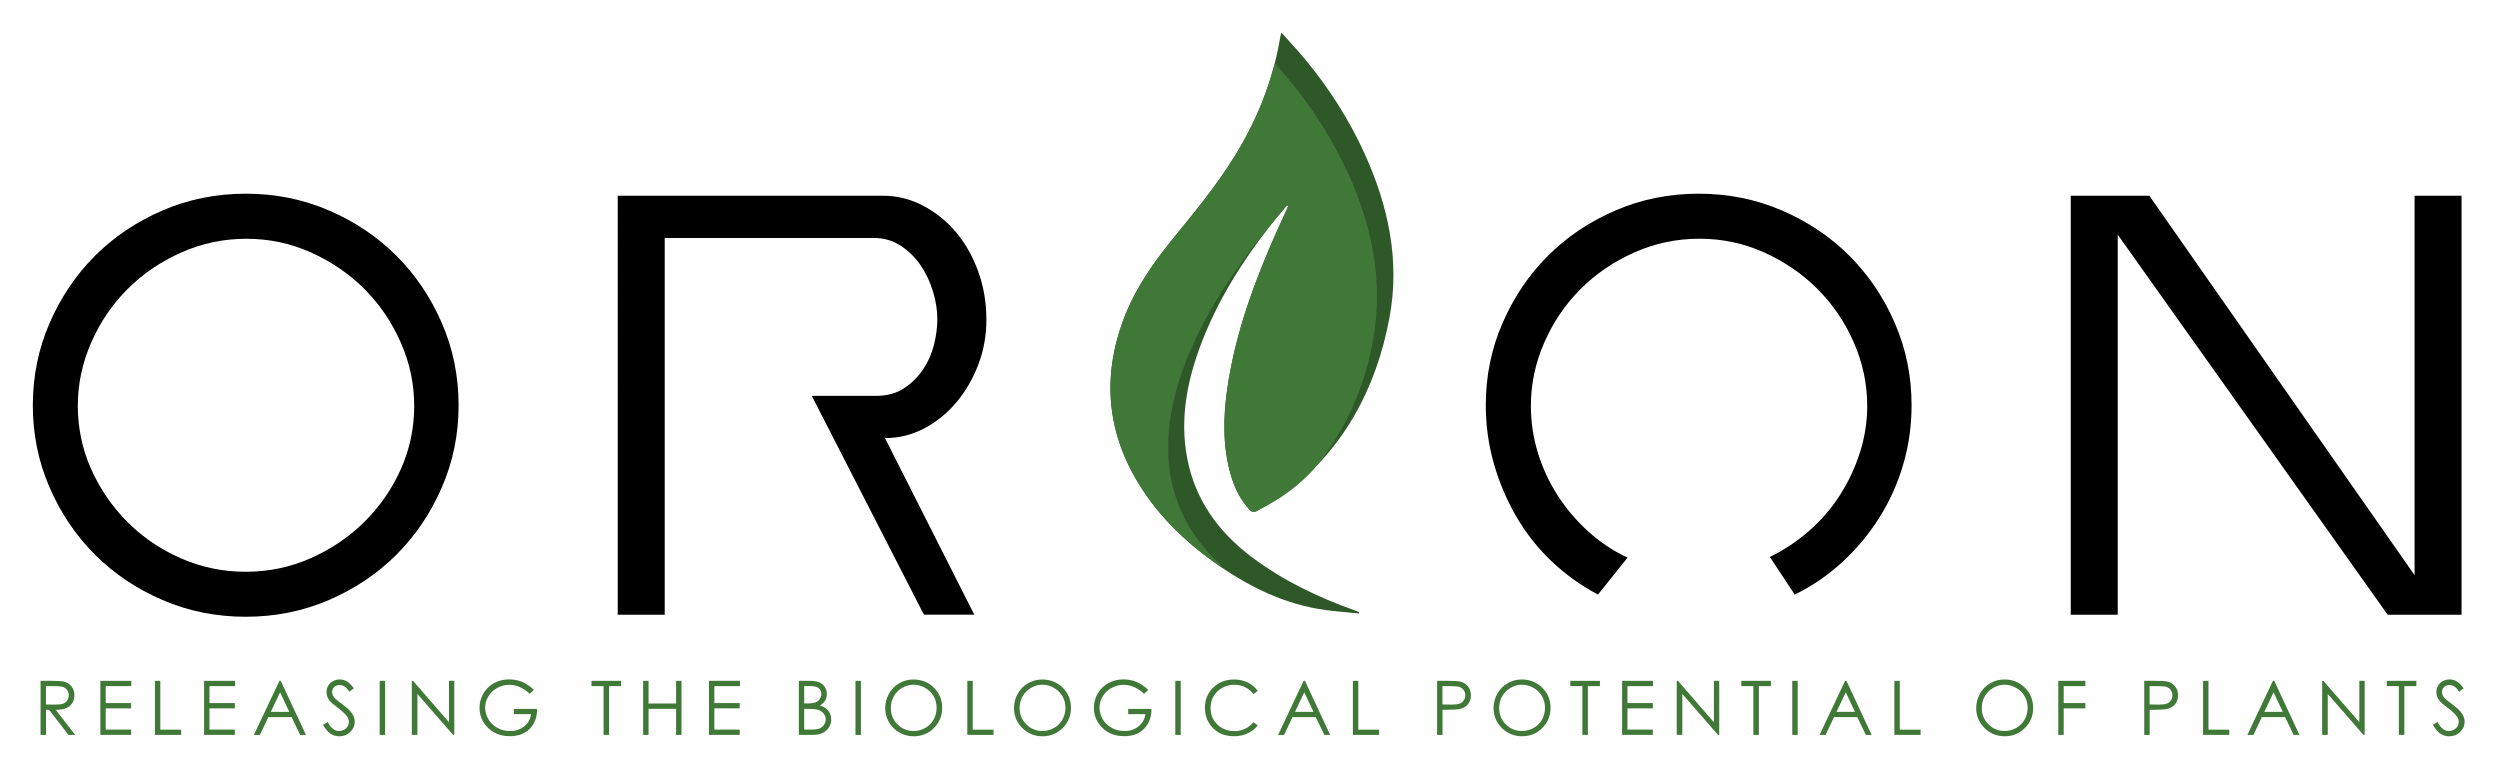 <?xml version="1.0" encoding="UTF-8"?><svg id="Layer_1" xmlns="http://www.w3.org/2000/svg" viewBox="0 0 591.15 185.26"><defs><style>.cls-1{fill:#2f5829;}.cls-2{fill:#407838;}</style></defs><g id="Or_on"><path d="M11.74,76.37c2.65-6.09,6.22-11.38,10.72-15.88,4.5-4.5,9.82-8.07,15.96-10.72s12.7-3.97,19.69-3.97,13.55,1.32,19.69,3.97,11.45,6.23,15.95,10.72c4.5,4.5,8.07,9.79,10.72,15.88s3.97,12.57,3.97,19.45-1.32,13.36-3.97,19.45-6.22,11.38-10.72,15.88c-4.5,4.5-9.82,8.07-15.96,10.72s-12.7,3.97-19.69,3.97-13.55-1.32-19.69-3.97c-6.14-2.65-11.46-6.22-15.96-10.72s-8.07-9.79-10.72-15.88c-2.65-6.09-3.97-12.57-3.97-19.45.01-6.88,1.33-13.36,3.98-19.45ZM21.58,110.99c2.12,4.71,4.98,8.87,8.57,12.46,3.6,3.6,7.81,6.46,12.62,8.57s9.92,3.18,15.32,3.18,10.51-1.06,15.32-3.18,9.05-4.97,12.7-8.57c3.65-3.6,6.54-7.75,8.65-12.46,2.12-4.71,3.18-9.71,3.18-15s-1.06-10.19-3.18-15.01-4.98-9.02-8.57-12.62-7.81-6.48-12.62-8.65c-4.82-2.17-9.92-3.25-15.32-3.25s-10.53,1.08-15.4,3.25c-4.87,2.17-9.1,5.05-12.7,8.65s-6.46,7.81-8.57,12.62-3.18,9.82-3.18,15.01c.01,5.28,1.07,10.29,3.18,15Z"/><path d="M191.95,93.6h15.24c2.54,0,4.71-.58,6.51-1.75,1.8-1.16,3.31-2.65,4.53-4.45,1.22-1.8,2.09-3.76,2.62-5.88.53-2.12.79-4.13.79-6.03,0-2.12-.34-4.31-1.03-6.59s-1.67-4.34-2.94-6.19c-1.27-1.85-2.83-3.39-4.68-4.6-1.85-1.22-3.94-1.83-6.27-1.83h-49.54v89.08h-11.11V46.28h62.72c3.28,0,6.4.77,9.37,2.3,2.96,1.54,5.56,3.6,7.78,6.19s4,5.69,5.32,9.29c1.32,3.6,1.98,7.46,1.98,11.59,0,3.7-.64,7.22-1.91,10.56-1.27,3.33-2.99,6.3-5.16,8.89s-4.71,4.66-7.62,6.19c-2.91,1.54-6.01,2.3-9.29,2.3l21.12,41.76h-11.91l-26.52-51.75Z"/><path d="M363.66,107.1c1.11,3.6,2.67,6.96,4.68,10.08,2.01,3.12,4.42,5.95,7.22,8.49,2.8,2.54,5.9,4.61,9.29,6.19l-6.99,8.73c-4.02-2.12-7.67-4.74-10.96-7.86-3.28-3.12-6.06-6.64-8.34-10.56s-4.05-8.1-5.32-12.54c-1.27-4.45-1.91-9.05-1.91-13.81,0-6.88,1.32-13.36,3.97-19.45s6.22-11.38,10.72-15.88c4.5-4.5,9.82-8.07,15.96-10.72s12.7-3.97,19.69-3.97,13.55,1.32,19.69,3.97,11.46,6.22,15.96,10.72c4.5,4.5,8.07,9.79,10.72,15.88s3.97,12.57,3.97,19.45c0,4.87-.66,9.55-1.99,14.05-1.32,4.5-3.2,8.68-5.64,12.54-2.43,3.86-5.35,7.36-8.73,10.48-3.39,3.12-7.14,5.69-11.27,7.7l-5.88-8.89c3.28-1.59,6.35-3.63,9.21-6.11,2.86-2.49,5.29-5.29,7.3-8.42,2.01-3.12,3.6-6.48,4.76-10.08s1.75-7.3,1.75-11.11c0-5.19-1.06-10.19-3.17-15.01-2.12-4.82-4.98-9.02-8.57-12.62-3.6-3.6-7.81-6.48-12.62-8.65-4.82-2.17-9.92-3.25-15.32-3.25s-10.53,1.08-15.4,3.25-9.1,5.05-12.7,8.65-6.46,7.81-8.57,12.62-3.18,9.82-3.18,15.01c0,3.81.56,7.52,1.67,11.12Z"/><path d="M489.65,145.36V46.28h18.58l62.72,89.72V46.28h11.11v99.08h-17.47l-63.83-89.87v89.87h-11.11Z"/></g><g id="Tagline"><path class="cls-2" d="M9.59,160.99h2.55c1.42,0,2.38.06,2.89.17.76.17,1.38.55,1.85,1.12.48.57.71,1.28.71,2.11,0,.7-.16,1.31-.49,1.84s-.8.93-1.4,1.2-1.45.41-2.52.41l4.6,5.94h-1.58l-4.6-5.94h-.72v5.94h-1.29v-12.79ZM10.87,162.24v4.35l2.2.02c.85,0,1.48-.08,1.89-.24.41-.16.73-.42.96-.78s.34-.75.34-1.2-.12-.82-.35-1.17c-.23-.35-.54-.6-.91-.75-.38-.15-1-.23-1.88-.23h-2.25Z"/><path class="cls-2" d="M23.72,160.99h7.33v1.25h-6.05v4.01h6v1.25h-6v5.02h6v1.25h-7.27v-12.78h-.01Z"/><path class="cls-2" d="M36.63,160.99h1.28v11.55h4.92v1.23h-6.2v-12.78Z"/><path class="cls-2" d="M48.25,160.99h7.33v1.25h-6.05v4.01h6v1.25h-6v5.02h6v1.25h-7.27v-12.78h-.01Z"/><path class="cls-2" d="M66.39,160.99l5.96,12.79h-1.38l-2.01-4.21h-5.51l-1.99,4.21h-1.43l6.04-12.79h.32ZM66.23,163.7l-2.19,4.63h4.37l-2.18-4.63Z"/><path class="cls-2" d="M76.39,171.39l1.09-.65c.76,1.41,1.65,2.11,2.65,2.11.43,0,.83-.1,1.21-.3s.66-.47.86-.8c.2-.34.3-.69.3-1.07,0-.43-.15-.85-.43-1.26-.4-.57-1.13-1.25-2.19-2.05-1.07-.81-1.73-1.39-1.99-1.75-.45-.6-.68-1.25-.68-1.96,0-.56.13-1.06.4-1.52.27-.46.64-.82,1.13-1.08s1.01-.4,1.58-.4c.6,0,1.17.15,1.69.45.52.3,1.08.85,1.66,1.65l-1.04.79c-.48-.64-.89-1.06-1.23-1.26-.34-.2-.71-.3-1.11-.3-.52,0-.94.16-1.26.47-.33.31-.49.7-.49,1.16,0,.28.06.55.17.81.12.26.33.54.63.85.17.16.72.59,1.65,1.28,1.11.82,1.87,1.54,2.28,2.18.41.64.62,1.28.62,1.92,0,.93-.35,1.73-1.06,2.42-.7.68-1.56,1.03-2.57,1.03-.78,0-1.48-.21-2.11-.62-.64-.43-1.22-1.13-1.76-2.1Z"/><path class="cls-2" d="M89.78,160.99h1.28v12.79h-1.28v-12.79Z"/><path class="cls-2" d="M97.38,173.77v-12.79h.28l8.51,9.8v-9.8h1.26v12.79h-.29l-8.44-9.68v9.68h-1.32Z"/><path class="cls-2" d="M126.25,163.13l-.99.94c-.71-.7-1.49-1.23-2.34-1.6-.85-.36-1.68-.54-2.48-.54-1,0-1.96.25-2.86.74-.91.49-1.61,1.16-2.11,2s-.75,1.73-.75,2.67.26,1.88.77,2.74,1.23,1.55,2.14,2.04c.91.5,1.91.74,2.99.74,1.32,0,2.43-.37,3.34-1.11.91-.74,1.45-1.7,1.62-2.89h-4.08v-1.23h5.51c-.01,1.98-.6,3.54-1.76,4.71-1.16,1.16-2.72,1.74-4.66,1.74-2.36,0-4.24-.8-5.61-2.42-1.06-1.24-1.59-2.67-1.59-4.3,0-1.21.3-2.34.91-3.38s1.44-1.86,2.5-2.45,2.26-.88,3.6-.88c1.08,0,2.1.2,3.06.59.95.4,1.88,1.03,2.79,1.89Z"/><path class="cls-2" d="M139.86,162.24v-1.25h7.01v1.25h-2.85v11.53h-1.3v-11.53h-2.86Z"/><path class="cls-2" d="M152.08,160.99h1.28v5.36h6.51v-5.36h1.28v12.79h-1.28v-6.17h-6.51v6.17h-1.28v-12.79Z"/><path class="cls-2" d="M167.64,160.99h7.33v1.25h-6.05v4.01h6v1.25h-6v5.02h6v1.25h-7.27v-12.78h0Z"/><path class="cls-2" d="M188.9,160.99h2.52c1.01,0,1.79.12,2.34.36.54.24.97.61,1.29,1.11.32.5.47,1.05.47,1.66,0,.57-.14,1.08-.42,1.55s-.68.84-1.22,1.13c.66.23,1.18.49,1.53.8.36.3.64.67.84,1.1.2.43.3.9.3,1.4,0,1.03-.38,1.89-1.13,2.6s-1.76,1.06-3.02,1.06h-3.51v-12.77h.01ZM190.16,162.24v4.09h.73c.89,0,1.54-.08,1.96-.25.42-.17.75-.43.99-.78.24-.36.37-.75.37-1.19,0-.58-.2-1.04-.61-1.38-.41-.33-1.06-.5-1.96-.5h-1.48ZM190.16,167.62v4.9h1.58c.93,0,1.62-.09,2.05-.27.44-.18.78-.47,1.05-.86.26-.39.4-.81.4-1.26,0-.57-.19-1.06-.56-1.49s-.88-.71-1.53-.87c-.44-.1-1.19-.16-2.27-.16h-.72Z"/><path class="cls-2" d="M202.29,160.99h1.28v12.79h-1.28v-12.79Z"/><path class="cls-2" d="M215.97,160.67c1.94,0,3.56.65,4.86,1.94,1.3,1.29,1.96,2.88,1.96,4.77s-.65,3.46-1.95,4.76-2.89,1.96-4.76,1.96-3.5-.65-4.8-1.95-1.96-2.87-1.96-4.71c0-1.23.3-2.37.89-3.42s1.4-1.87,2.43-2.46,2.13-.89,3.33-.89ZM216.02,161.91c-.95,0-1.84.25-2.69.74s-1.51,1.16-1.98,1.99c-.48.83-.71,1.77-.71,2.79,0,1.52.53,2.8,1.58,3.85s2.32,1.57,3.81,1.57c.99,0,1.91-.24,2.75-.72s1.5-1.14,1.98-1.97c.47-.84.71-1.76.71-2.78s-.24-1.93-.71-2.75-1.14-1.48-2-1.97c-.86-.51-1.77-.75-2.74-.75Z"/><path class="cls-2" d="M228.73,160.99h1.28v11.55h4.92v1.23h-6.2v-12.78Z"/><path class="cls-2" d="M246.42,160.67c1.94,0,3.56.65,4.86,1.94,1.3,1.29,1.96,2.88,1.96,4.77s-.65,3.46-1.95,4.76-2.89,1.96-4.76,1.96-3.5-.65-4.8-1.95-1.96-2.87-1.96-4.71c0-1.23.3-2.37.89-3.42s1.4-1.87,2.43-2.46,2.14-.89,3.33-.89ZM246.48,161.91c-.95,0-1.84.25-2.69.74s-1.51,1.16-1.98,1.99c-.48.83-.71,1.77-.71,2.79,0,1.52.53,2.8,1.58,3.85s2.32,1.57,3.81,1.57c.99,0,1.91-.24,2.75-.72s1.5-1.14,1.98-1.97c.47-.84.71-1.76.71-2.78s-.24-1.93-.71-2.75-1.14-1.48-2-1.97c-.87-.51-1.78-.75-2.74-.75Z"/><path class="cls-2" d="M271.52,163.13l-.99.94c-.71-.7-1.49-1.23-2.34-1.6-.85-.36-1.68-.54-2.48-.54-1,0-1.96.25-2.86.74-.91.49-1.61,1.16-2.11,2s-.75,1.73-.75,2.67.26,1.88.77,2.74,1.23,1.55,2.14,2.04c.91.5,1.91.74,2.99.74,1.32,0,2.43-.37,3.34-1.11s1.45-1.7,1.62-2.89h-4.08v-1.23h5.51c-.01,1.98-.6,3.54-1.76,4.71-1.16,1.16-2.72,1.74-4.66,1.74-2.36,0-4.24-.8-5.61-2.42-1.06-1.24-1.59-2.67-1.59-4.3,0-1.21.3-2.34.91-3.38s1.44-1.86,2.5-2.45,2.26-.88,3.6-.88c1.08,0,2.1.2,3.06.59.95.4,1.88,1.03,2.79,1.89Z"/><path class="cls-2" d="M277.91,160.99h1.28v12.79h-1.28v-12.79Z"/><path class="cls-2" d="M297.4,163.36l-1.01.77c-.56-.72-1.22-1.27-2-1.65-.78-.37-1.64-.56-2.57-.56-1.02,0-1.96.25-2.83.73-.87.49-1.54,1.15-2.02,1.97-.48.83-.72,1.75-.72,2.79,0,1.56.53,2.86,1.6,3.9s2.42,1.56,4.05,1.56c1.79,0,3.29-.7,4.49-2.1l1.01.77c-.64.81-1.43,1.44-2.39,1.88-.95.44-2.02.67-3.19.67-2.24,0-4-.74-5.29-2.23-1.08-1.26-1.62-2.78-1.62-4.55,0-1.87.66-3.45,1.97-4.72,1.31-1.28,2.96-1.92,4.93-1.92,1.19,0,2.27.24,3.23.71s1.75,1.13,2.36,1.98Z"/><path class="cls-2" d="M308.57,160.99l5.96,12.79h-1.38l-2.01-4.21h-5.51l-1.99,4.21h-1.43l6.04-12.79h.32ZM308.41,163.7l-2.19,4.63h4.37l-2.18-4.63Z"/><path class="cls-2" d="M319.9,160.99h1.28v11.55h4.92v1.23h-6.2v-12.78Z"/><path class="cls-2" d="M339.81,160.99h2.55c1.46,0,2.45.06,2.96.19.73.18,1.33.55,1.79,1.11.46.56.7,1.26.7,2.11s-.23,1.55-.68,2.11c-.45.55-1.08.93-1.87,1.12-.58.14-1.66.21-3.25.21h-.91v5.95h-1.28v-12.8h-.01ZM341.08,162.24v4.34l2.17.03c.87,0,1.51-.08,1.92-.24s.72-.42.96-.77c.23-.36.35-.75.35-1.19s-.12-.82-.35-1.17c-.23-.36-.54-.61-.92-.76s-1-.23-1.87-.23h-2.26Z"/><path class="cls-2" d="M359.82,160.67c1.94,0,3.56.65,4.86,1.94,1.3,1.29,1.96,2.88,1.96,4.77s-.65,3.46-1.95,4.76-2.89,1.96-4.76,1.96-3.5-.65-4.8-1.95-1.96-2.87-1.96-4.71c0-1.23.3-2.37.89-3.42.59-1.05,1.41-1.87,2.43-2.46,1.02-.6,2.13-.89,3.33-.89ZM359.88,161.91c-.95,0-1.84.25-2.69.74s-1.51,1.16-1.99,1.99c-.48.83-.71,1.77-.71,2.79,0,1.52.53,2.8,1.58,3.85s2.32,1.57,3.81,1.57c.99,0,1.91-.24,2.76-.72.84-.48,1.5-1.14,1.98-1.97.47-.84.71-1.76.71-2.78s-.24-1.93-.71-2.75-1.14-1.48-2-1.97c-.87-.51-1.78-.75-2.74-.75Z"/><path class="cls-2" d="M371.32,162.24v-1.25h7v1.25h-2.85v11.53h-1.3v-11.53h-2.85Z"/><path class="cls-2" d="M383.55,160.99h7.33v1.25h-6.05v4.01h6v1.25h-6v5.02h6v1.25h-7.27v-12.78h-.01Z"/><path class="cls-2" d="M396.48,173.77v-12.79h.28l8.51,9.8v-9.8h1.26v12.79h-.29l-8.44-9.68v9.68h-1.32Z"/><path class="cls-2" d="M411.75,162.24v-1.25h7v1.25h-2.85v11.53h-1.3v-11.53h-2.85Z"/><path class="cls-2" d="M423.8,160.99h1.28v12.79h-1.28v-12.79Z"/><path class="cls-2" d="M436.61,160.99l5.96,12.79h-1.38l-2.01-4.21h-5.51l-1.99,4.21h-1.43l6.04-12.79h.32ZM436.45,163.7l-2.19,4.63h4.37l-2.18-4.63Z"/><path class="cls-2" d="M447.94,160.99h1.28v11.55h4.92v1.23h-6.2v-12.78Z"/><path class="cls-2" d="M473.94,160.67c1.94,0,3.56.65,4.86,1.94,1.3,1.29,1.96,2.88,1.96,4.77s-.65,3.46-1.95,4.76-2.89,1.96-4.76,1.96-3.5-.65-4.8-1.95-1.96-2.87-1.96-4.71c0-1.23.3-2.37.89-3.42.59-1.05,1.41-1.87,2.43-2.46,1.02-.6,2.13-.89,3.33-.89ZM474,161.91c-.95,0-1.84.25-2.69.74s-1.51,1.16-1.99,1.99c-.48.83-.71,1.77-.71,2.79,0,1.52.53,2.8,1.58,3.85s2.32,1.57,3.81,1.57c.99,0,1.91-.24,2.76-.72.84-.48,1.5-1.14,1.98-1.97.47-.84.71-1.76.71-2.78s-.24-1.93-.71-2.75-1.14-1.48-2-1.97c-.87-.51-1.78-.75-2.74-.75Z"/><path class="cls-2" d="M486.7,160.99h6.41v1.25h-5.13v4.01h5.13v1.25h-5.13v6.28h-1.28v-12.79Z"/><path class="cls-2" d="M507.02,160.99h2.55c1.46,0,2.45.06,2.96.19.73.18,1.33.55,1.79,1.11.46.56.7,1.26.7,2.11s-.23,1.55-.68,2.11c-.45.55-1.08.93-1.87,1.12-.58.14-1.66.21-3.25.21h-.91v5.95h-1.28v-12.8h0ZM508.29,162.24v4.34l2.17.03c.87,0,1.51-.08,1.92-.24s.72-.42.96-.77c.23-.36.35-.75.35-1.19s-.12-.82-.35-1.17c-.23-.36-.54-.61-.92-.76s-1-.23-1.87-.23h-2.26Z"/><path class="cls-2" d="M520.94,160.99h1.28v11.55h4.92v1.23h-6.2v-12.78Z"/><path class="cls-2" d="M537.77,160.99l5.96,12.79h-1.38l-2.01-4.21h-5.51l-1.99,4.21h-1.43l6.04-12.79h.32ZM537.61,163.7l-2.19,4.63h4.37l-2.18-4.63Z"/><path class="cls-2" d="M549.1,173.77v-12.79h.28l8.51,9.8v-9.8h1.26v12.79h-.29l-8.44-9.68v9.68h-1.32Z"/><path class="cls-2" d="M564.38,162.24v-1.25h7v1.25h-2.85v11.53h-1.3v-11.53h-2.85Z"/><path class="cls-2" d="M575.28,171.39l1.09-.65c.76,1.41,1.65,2.11,2.65,2.11.43,0,.83-.1,1.21-.3s.66-.47.86-.8c.2-.34.3-.69.3-1.07,0-.43-.14-.85-.43-1.26-.4-.57-1.13-1.25-2.19-2.05-1.07-.81-1.73-1.39-1.99-1.75-.45-.6-.68-1.25-.68-1.96,0-.56.13-1.06.4-1.52s.64-.82,1.13-1.08c.48-.26,1.01-.4,1.58-.4.6,0,1.17.15,1.69.45s1.08.85,1.67,1.65l-1.04.79c-.48-.64-.89-1.06-1.23-1.26s-.71-.3-1.11-.3c-.52,0-.94.16-1.26.47-.33.31-.49.7-.49,1.16,0,.28.06.55.17.81.12.26.33.54.63.85.17.16.72.59,1.65,1.28,1.11.82,1.87,1.54,2.28,2.18.41.64.62,1.28.62,1.92,0,.93-.35,1.73-1.06,2.42s-1.56,1.03-2.57,1.03c-.78,0-1.48-.21-2.11-.62s-1.23-1.13-1.77-2.1Z"/></g><g id="Leaf_back"><path class="cls-1" d="M304.37,48.49c-1.43,1.72-2.8,3.3-4.09,4.96-6.83,8.76-12.66,18.1-16.53,28.58-3.14,8.51-4.75,17.24-3.03,26.31,1.87,9.82,7.34,17.39,15.17,23.31,7.41,5.6,15.7,9.56,24.41,12.67.36.13.72.27,1.08.41-.02.11-.04.22-.05.33-2.58-.26-5.17-.45-7.75-.79-9.94-1.32-18.59-5.68-26.64-11.43-6.81-4.86-12.72-10.63-17.23-17.73-7.92-12.48-9.2-25.65-4.07-39.51,2.85-7.69,7.59-14.16,12.71-20.42,5.63-6.89,11.23-13.79,15.59-21.61,4.34-7.77,7.33-16.01,8.79-24.8.04-.27.13-.52.27-1.08,1.96,2.21,3.84,4.2,5.58,6.3,5.63,6.79,10.36,14.16,14.02,22.18,5.67,12.43,8.5,25.41,5.94,39.02-3.16,16.85-10.9,31.16-24.79,41.67-1.96,1.48-4.23,2.54-6.32,3.85-.95.59-1.55.32-2.22-.45-2.54-2.91-3.9-6.37-4.72-10.08-1.52-6.9-1.09-13.81.09-20.7,2.12-12.37,6.5-24,11.6-35.39.78-1.74,1.58-3.48,2.37-5.22.01-.01-.03-.06-.18-.38Z"/></g><g id="Leaf_front"><path class="cls-2" d="M304.1,48.36c-.15.33-.24.71-.46.98-6.34,7.54-12.45,15.27-17.32,23.88-4.58,8.11-8.23,16.57-9.6,25.88-1.3,8.87-.22,17.35,4.36,25.2,1.88,3.23,4.22,6.09,6.91,8.67.23.22.46.44.68.67.04.04.04.13.12.5-1.55-1.13-2.94-2.08-4.26-3.12-7.3-5.73-13.47-12.43-17.58-20.85-4.52-9.25-5.53-18.89-3.07-28.89,2.24-9.08,6.92-16.8,12.81-23.94,5.53-6.7,11.02-13.45,15.56-20.9,3.84-6.3,6.88-12.95,8.79-20.1.1-.37.25-.74.45-1.32,1.17,1.35,2.26,2.55,3.28,3.79,5.61,6.8,10.35,14.16,14.01,22.19,5.66,12.43,8.3,25.38,5.96,39.02-1.75,10.22-5.65,19.64-11.74,28.01-4.11,5.65-9.66,9.79-15.97,12.85-.7.34-1.08.13-1.54-.35-2.31-2.44-3.66-5.39-4.55-8.58-1.97-7.03-1.67-14.14-.56-21.25,1.96-12.52,6.32-24.28,11.44-35.8.78-1.75,1.61-3.47,2.41-5.21.14-.3.24-.62.36-.93-.17-.12-.33-.26-.49-.4Z"/></g></svg>
